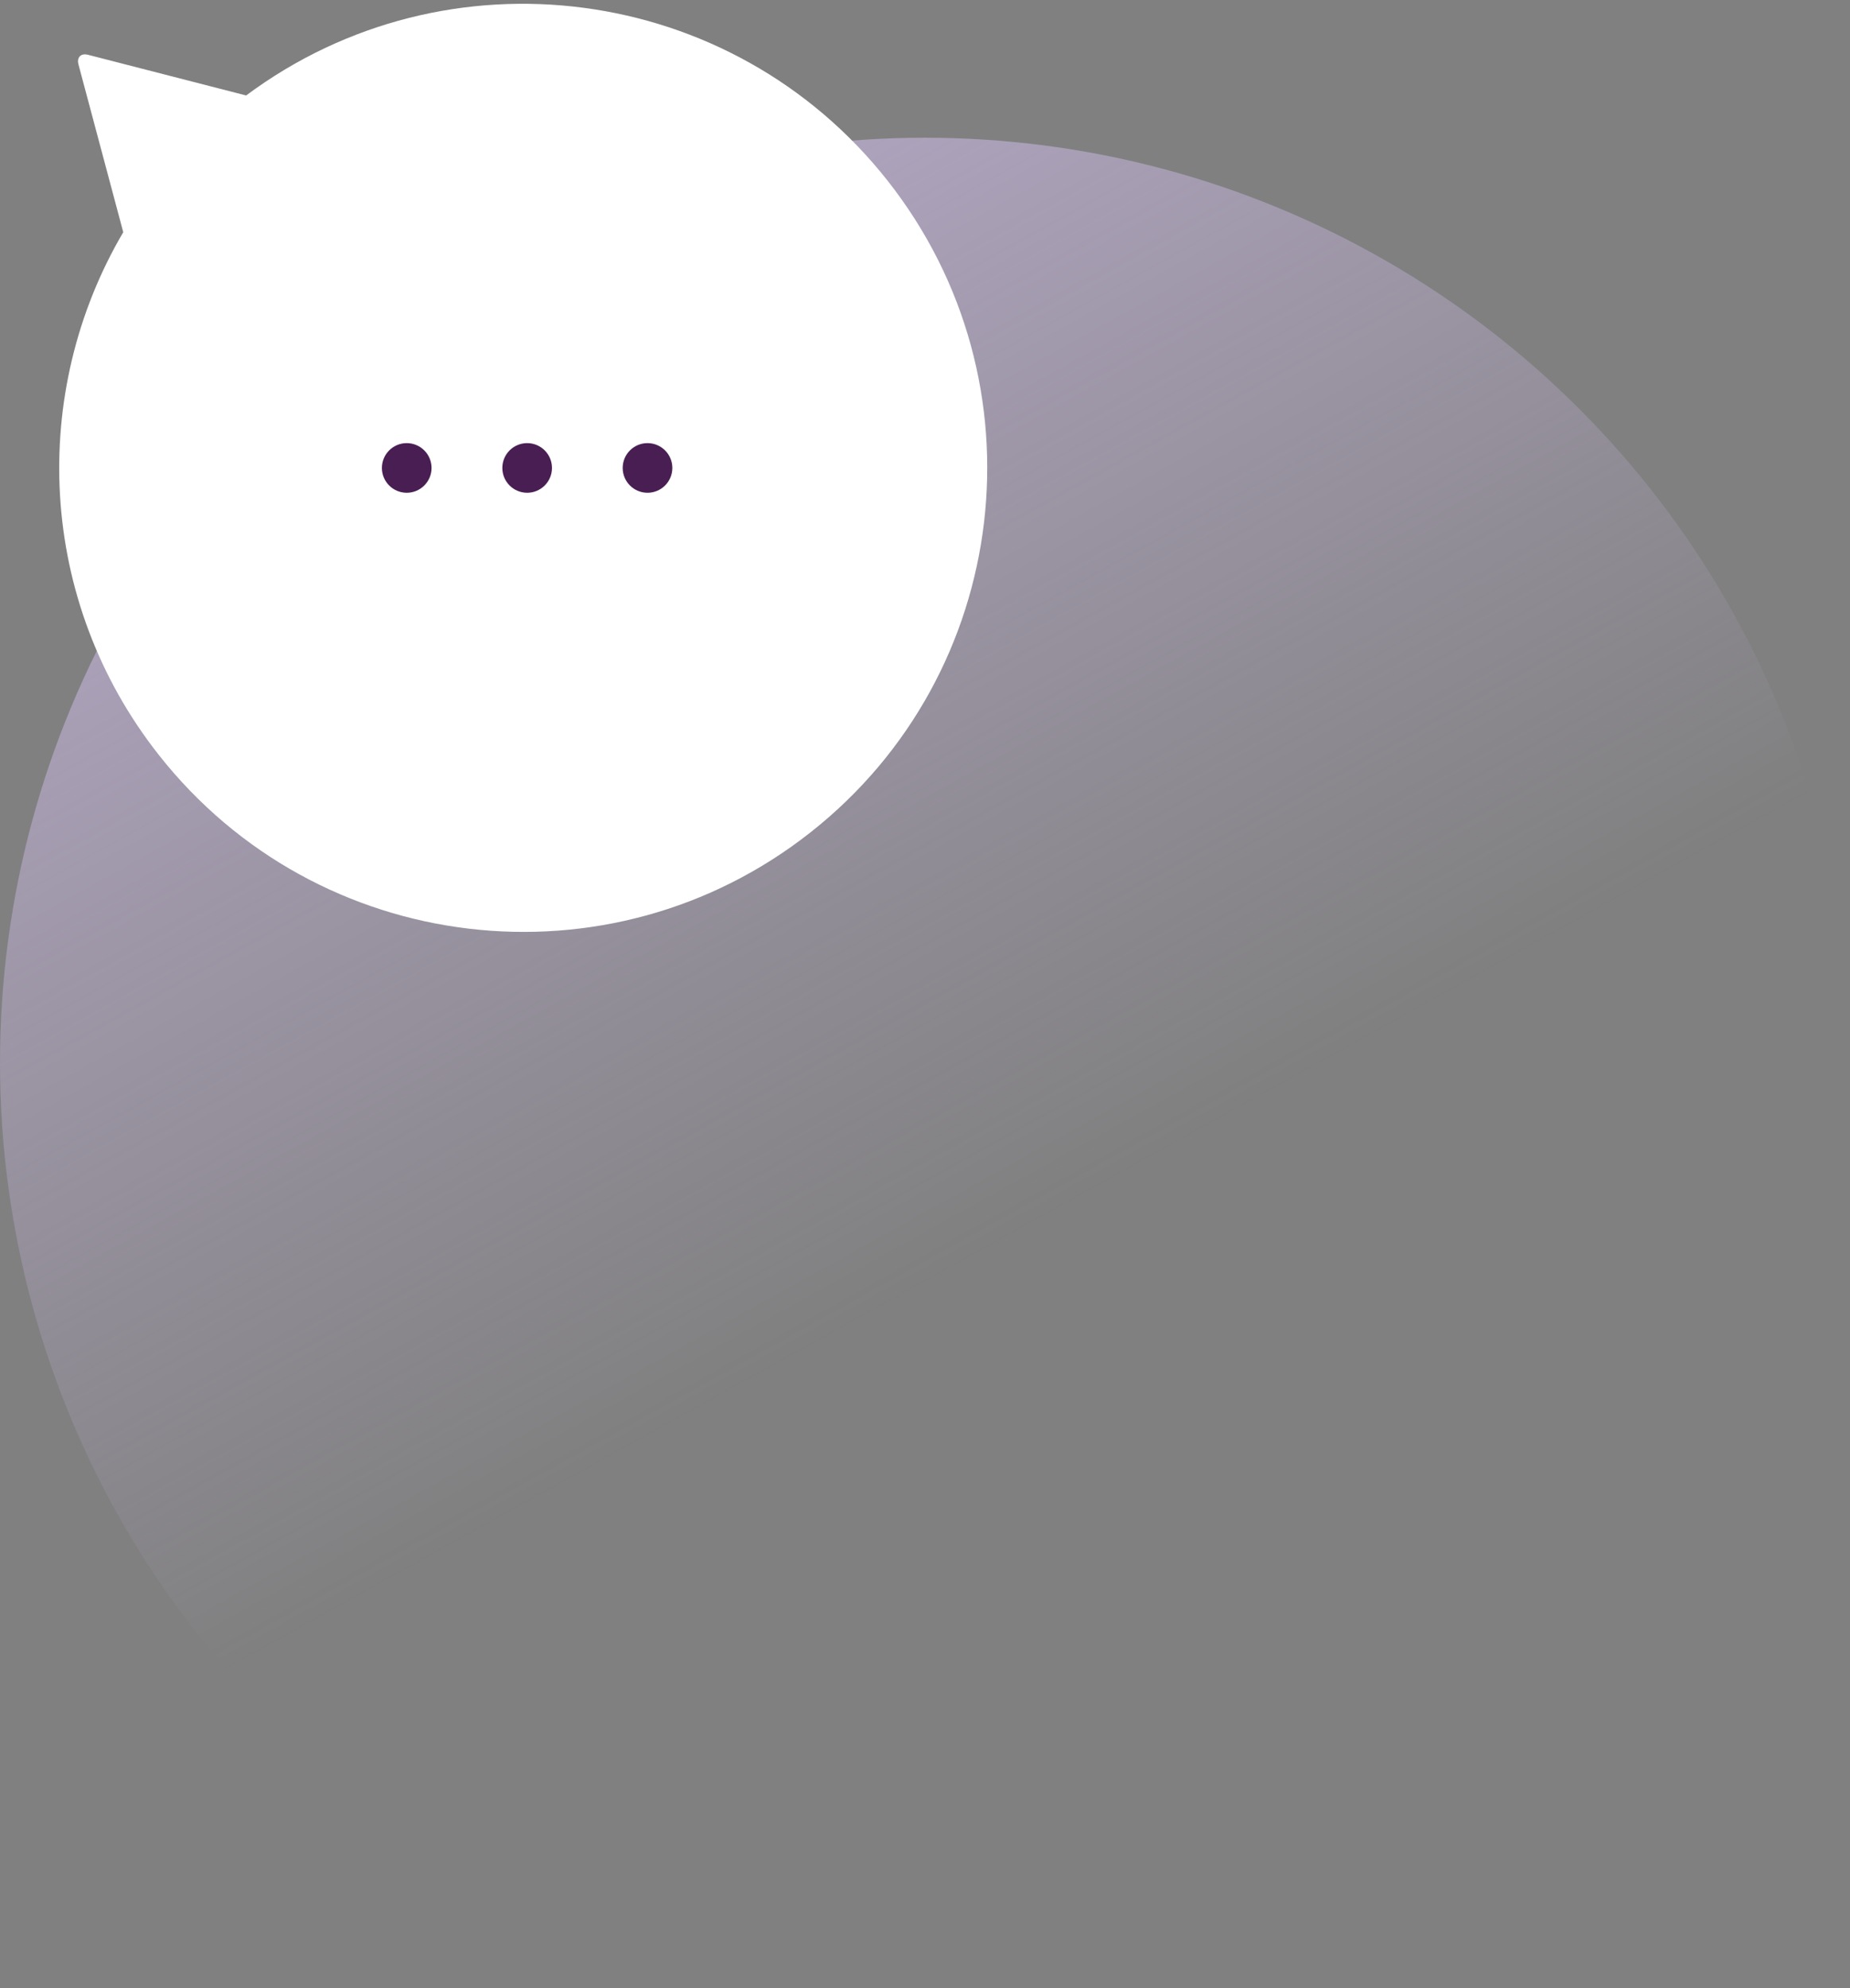 <svg width="309" height="332" viewBox="0 0 309 332" fill="none" xmlns="http://www.w3.org/2000/svg">
<rect x="0" y="0" width="309" height="332" fill="#808080" stroke="none"/>
<circle cx="154.5" cy="177.5" r="154.5" fill="url(#paint0_linear_298_12)" fill-opacity="0.5"/>
<path d="M20.59 38.774C4.861 65.511 6.168 100.255 26.54 126.091C53.042 159.707 101.779 165.49 135.387 138.993C168.995 112.512 174.749 63.784 148.247 30.168C122.181 -2.878 74.646 -9.022 41.113 15.943L14.716 9.153C13.514 8.838 12.793 9.559 13.109 10.776L20.59 38.789V38.774Z" fill="white"/>
<path d="M67.933 82.291C70.223 82.291 72.08 80.435 72.08 78.146C72.08 75.856 70.223 74 67.933 74C65.643 74 63.787 75.856 63.787 78.146C63.787 80.435 65.643 82.291 67.933 82.291Z" fill="#491F53"/>
<path d="M88.05 82.291C90.34 82.291 92.196 80.435 92.196 78.146C92.196 75.856 90.34 74 88.05 74C85.76 74 83.903 75.856 83.903 78.146C83.903 80.435 85.76 82.291 88.05 82.291Z" fill="#491F53"/>
<path d="M108.152 82.291C110.442 82.291 112.298 80.435 112.298 78.146C112.298 75.856 110.442 74 108.152 74C105.862 74 104.005 75.856 104.005 78.146C104.005 80.435 105.862 82.291 108.152 82.291Z" fill="#491F53"/>
<defs>
<linearGradient id="paint0_linear_298_12" x1="45.947" y1="65.023" x2="134.937" y2="225.592" gradientUnits="userSpaceOnUse">
<stop stop-color="#E0C9FF"/>
<stop offset="1" stop-color="#E0C9FF" stop-opacity="0"/>
</linearGradient>
</defs>
</svg>
